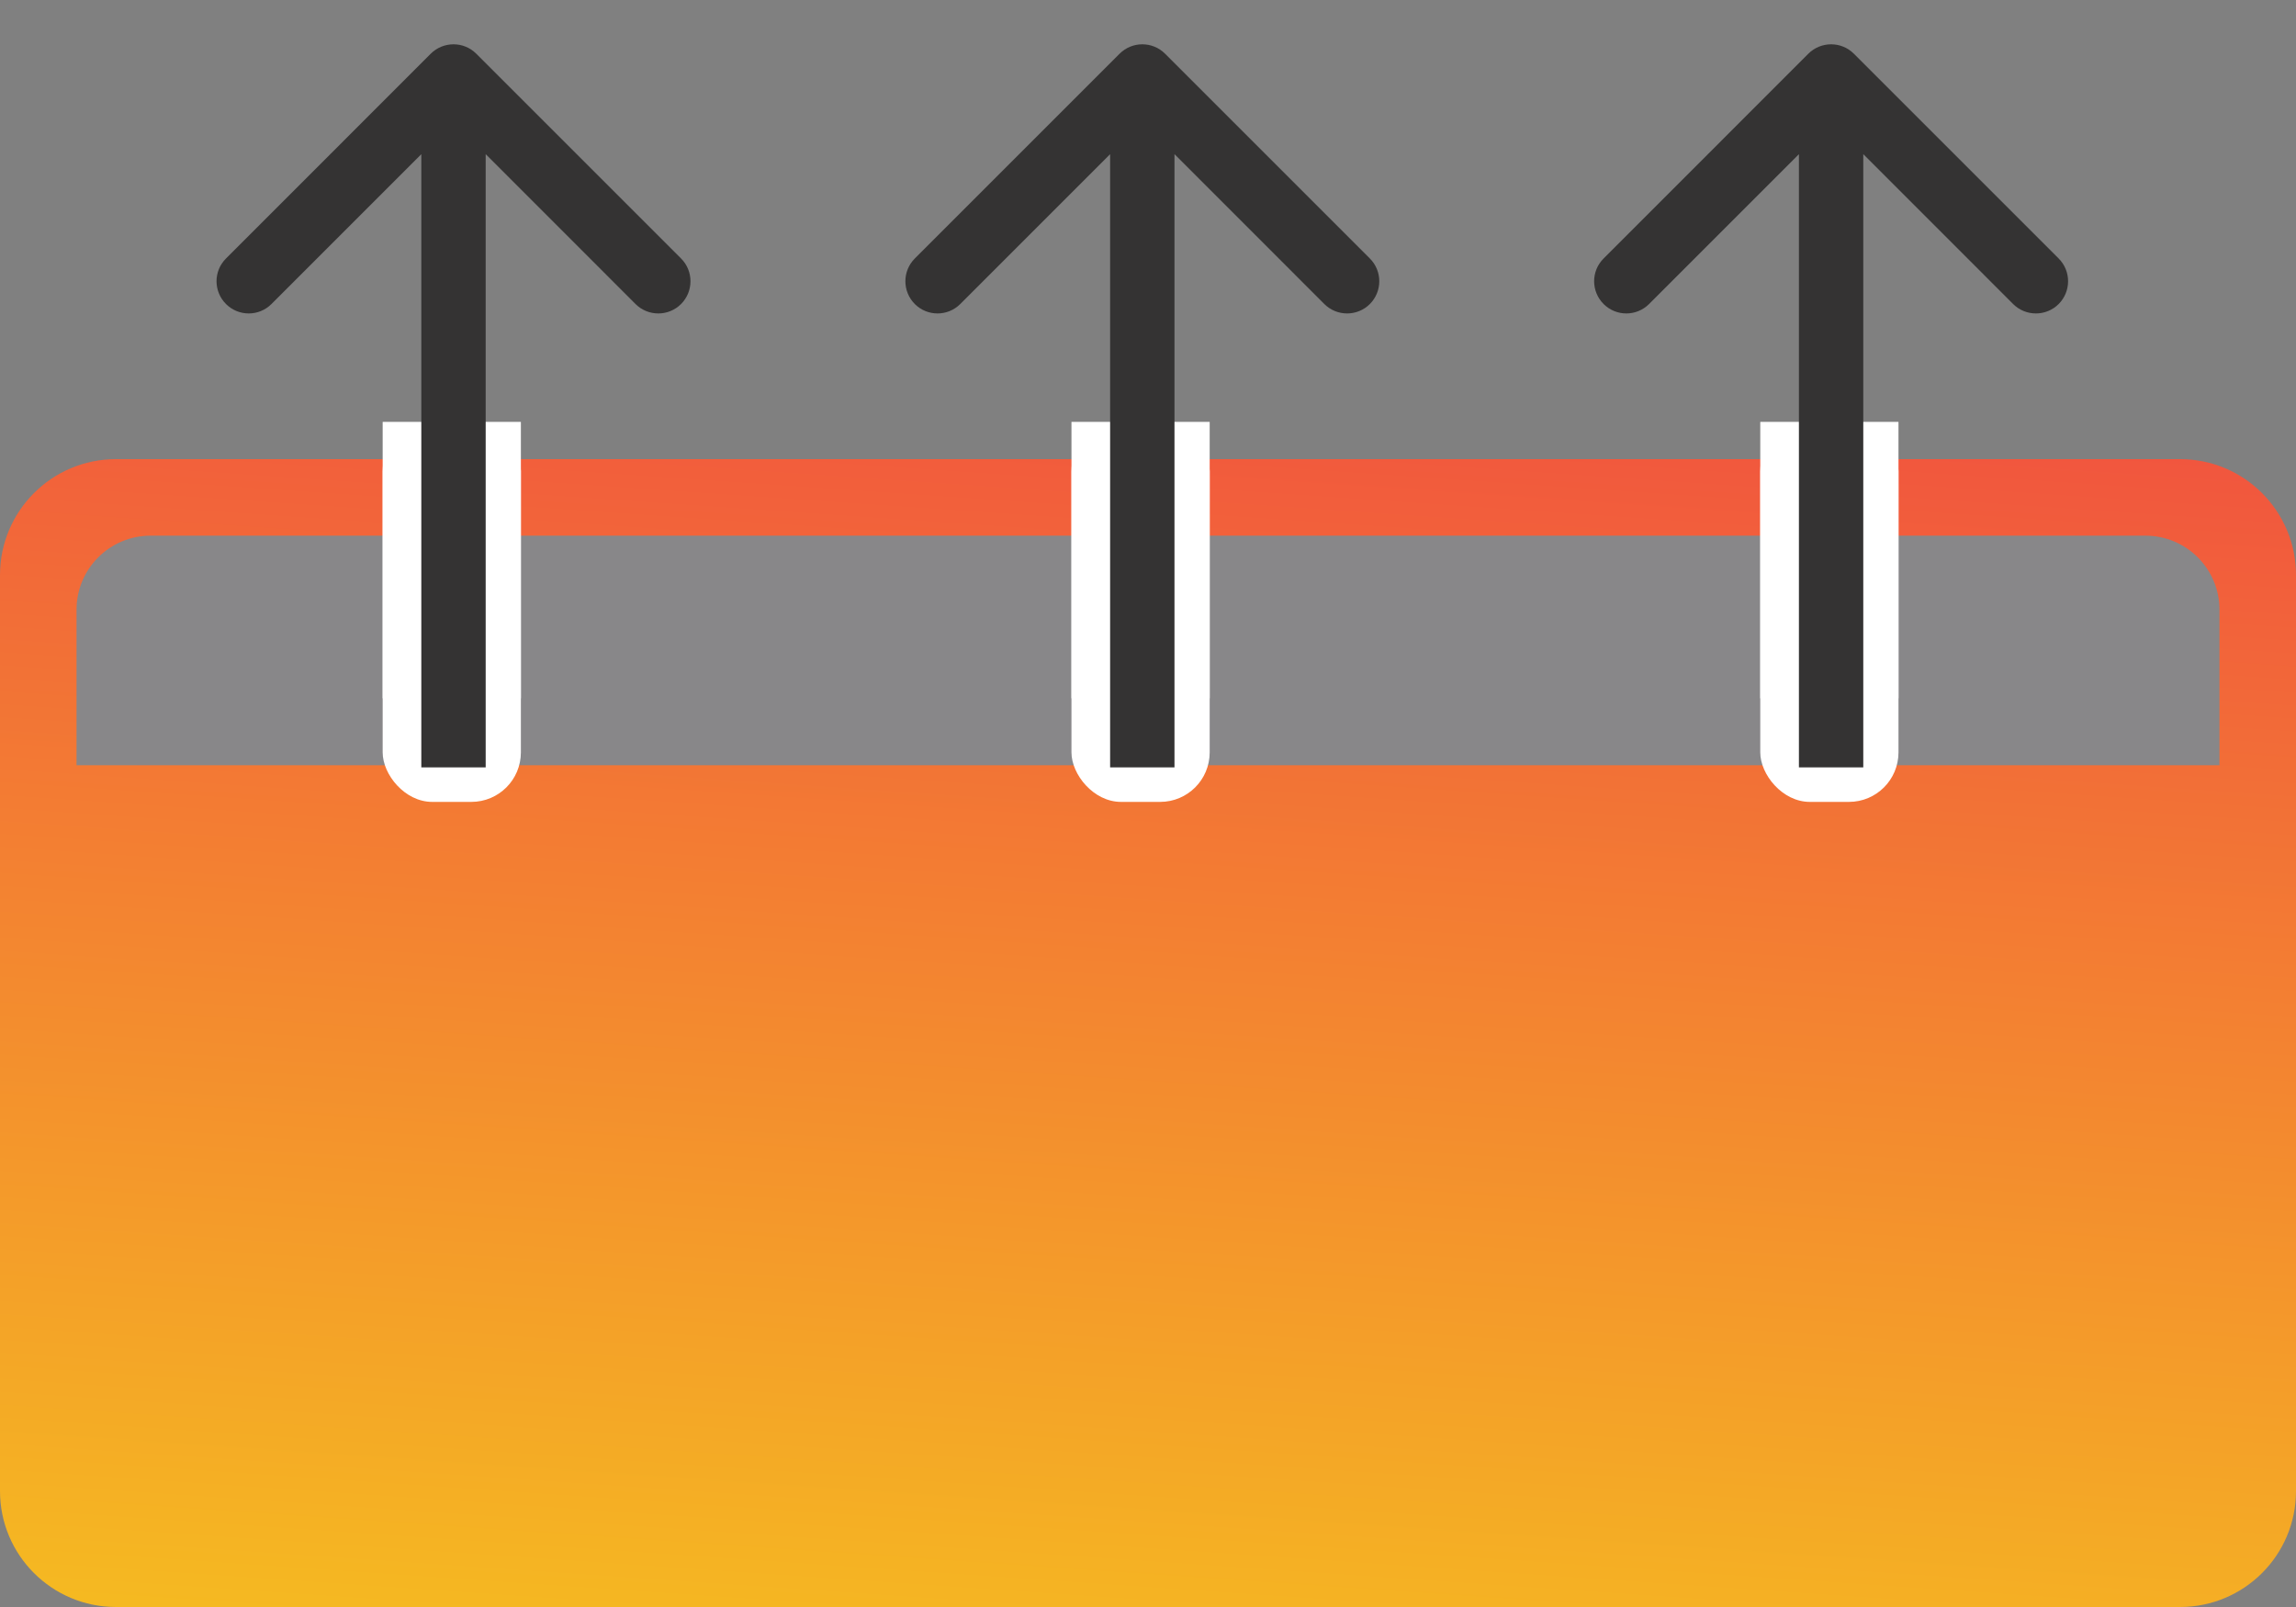 <svg width="30" height="21" viewBox="0 0 30 21" fill="none" xmlns="http://www.w3.org/2000/svg">
<rect x="0" y="0" width="30" height="21" fill="#808080" stroke="none"/>
<path d="M28.485 6C29.322 6 30 6.678 30 7.515L30 19.485C30 20.322 29.322 21 28.485 21L1.515 21C0.678 21 -6.26027e-07 20.322 -5.89459e-07 19.485L-6.6212e-08 7.515C-2.96441e-08 6.678 0.678 6 1.515 6L7.5 6L15 6L22.5 6L28.485 6Z" fill="url(#paint0_linear_4946_295)"/>
<path d="M29 10L1 10L1 7.968C1 7.433 1.433 7 1.968 7L28.032 7C28.567 7 29 7.433 29 7.968L29 10Z" fill="#888789"/>
<rect x="5" y="5.513" width="1.806" height="4.966" rx="0.647" fill="white"/>
<rect x="5" y="5.513" width="1.806" height="3.612" fill="white"/>
<path d="M6.223 0.702C6.059 0.538 5.793 0.538 5.628 0.702L2.953 3.378C2.788 3.542 2.788 3.808 2.953 3.973C3.117 4.137 3.383 4.137 3.547 3.973L5.926 1.594L8.304 3.973C8.468 4.137 8.735 4.137 8.899 3.973C9.063 3.808 9.063 3.542 8.899 3.378L6.223 0.702ZM6.346 10.028L6.346 0.999L5.505 0.999L5.505 10.028L6.346 10.028Z" fill="#343333"/>
<rect x="14" y="5.513" width="1.806" height="4.966" rx="0.647" fill="white"/>
<rect x="14" y="5.513" width="1.806" height="3.612" fill="white"/>
<path d="M15.223 0.702C15.059 0.538 14.793 0.538 14.629 0.702L11.953 3.378C11.789 3.542 11.789 3.808 11.953 3.973C12.117 4.137 12.383 4.137 12.547 3.973L14.926 1.594L17.304 3.973C17.468 4.137 17.735 4.137 17.899 3.973C18.063 3.808 18.063 3.542 17.899 3.378L15.223 0.702ZM15.346 10.028L15.346 0.999L14.505 0.999L14.505 10.028L15.346 10.028Z" fill="#343333"/>
<rect x="23" y="5.513" width="1.806" height="4.966" rx="0.647" fill="white"/>
<rect x="23" y="5.513" width="1.806" height="3.612" fill="white"/>
<path d="M24.223 0.702C24.059 0.538 23.793 0.538 23.628 0.702L20.953 3.378C20.788 3.542 20.788 3.808 20.953 3.973C21.117 4.137 21.383 4.137 21.547 3.973L23.926 1.594L26.304 3.973C26.468 4.137 26.735 4.137 26.899 3.973C27.063 3.808 27.063 3.542 26.899 3.378L24.223 0.702ZM24.346 10.028L24.346 0.999L23.505 0.999L23.505 10.028L24.346 10.028Z" fill="#343333"/>
<defs>
<linearGradient id="paint0_linear_4946_295" x1="38.455" y1="5.484" x2="37.219" y2="23.527" gradientUnits="userSpaceOnUse">
<stop stop-color="#F14F40"/>
<stop offset="1" stop-color="#F5BA21"/>
</linearGradient>
</defs>
</svg>

